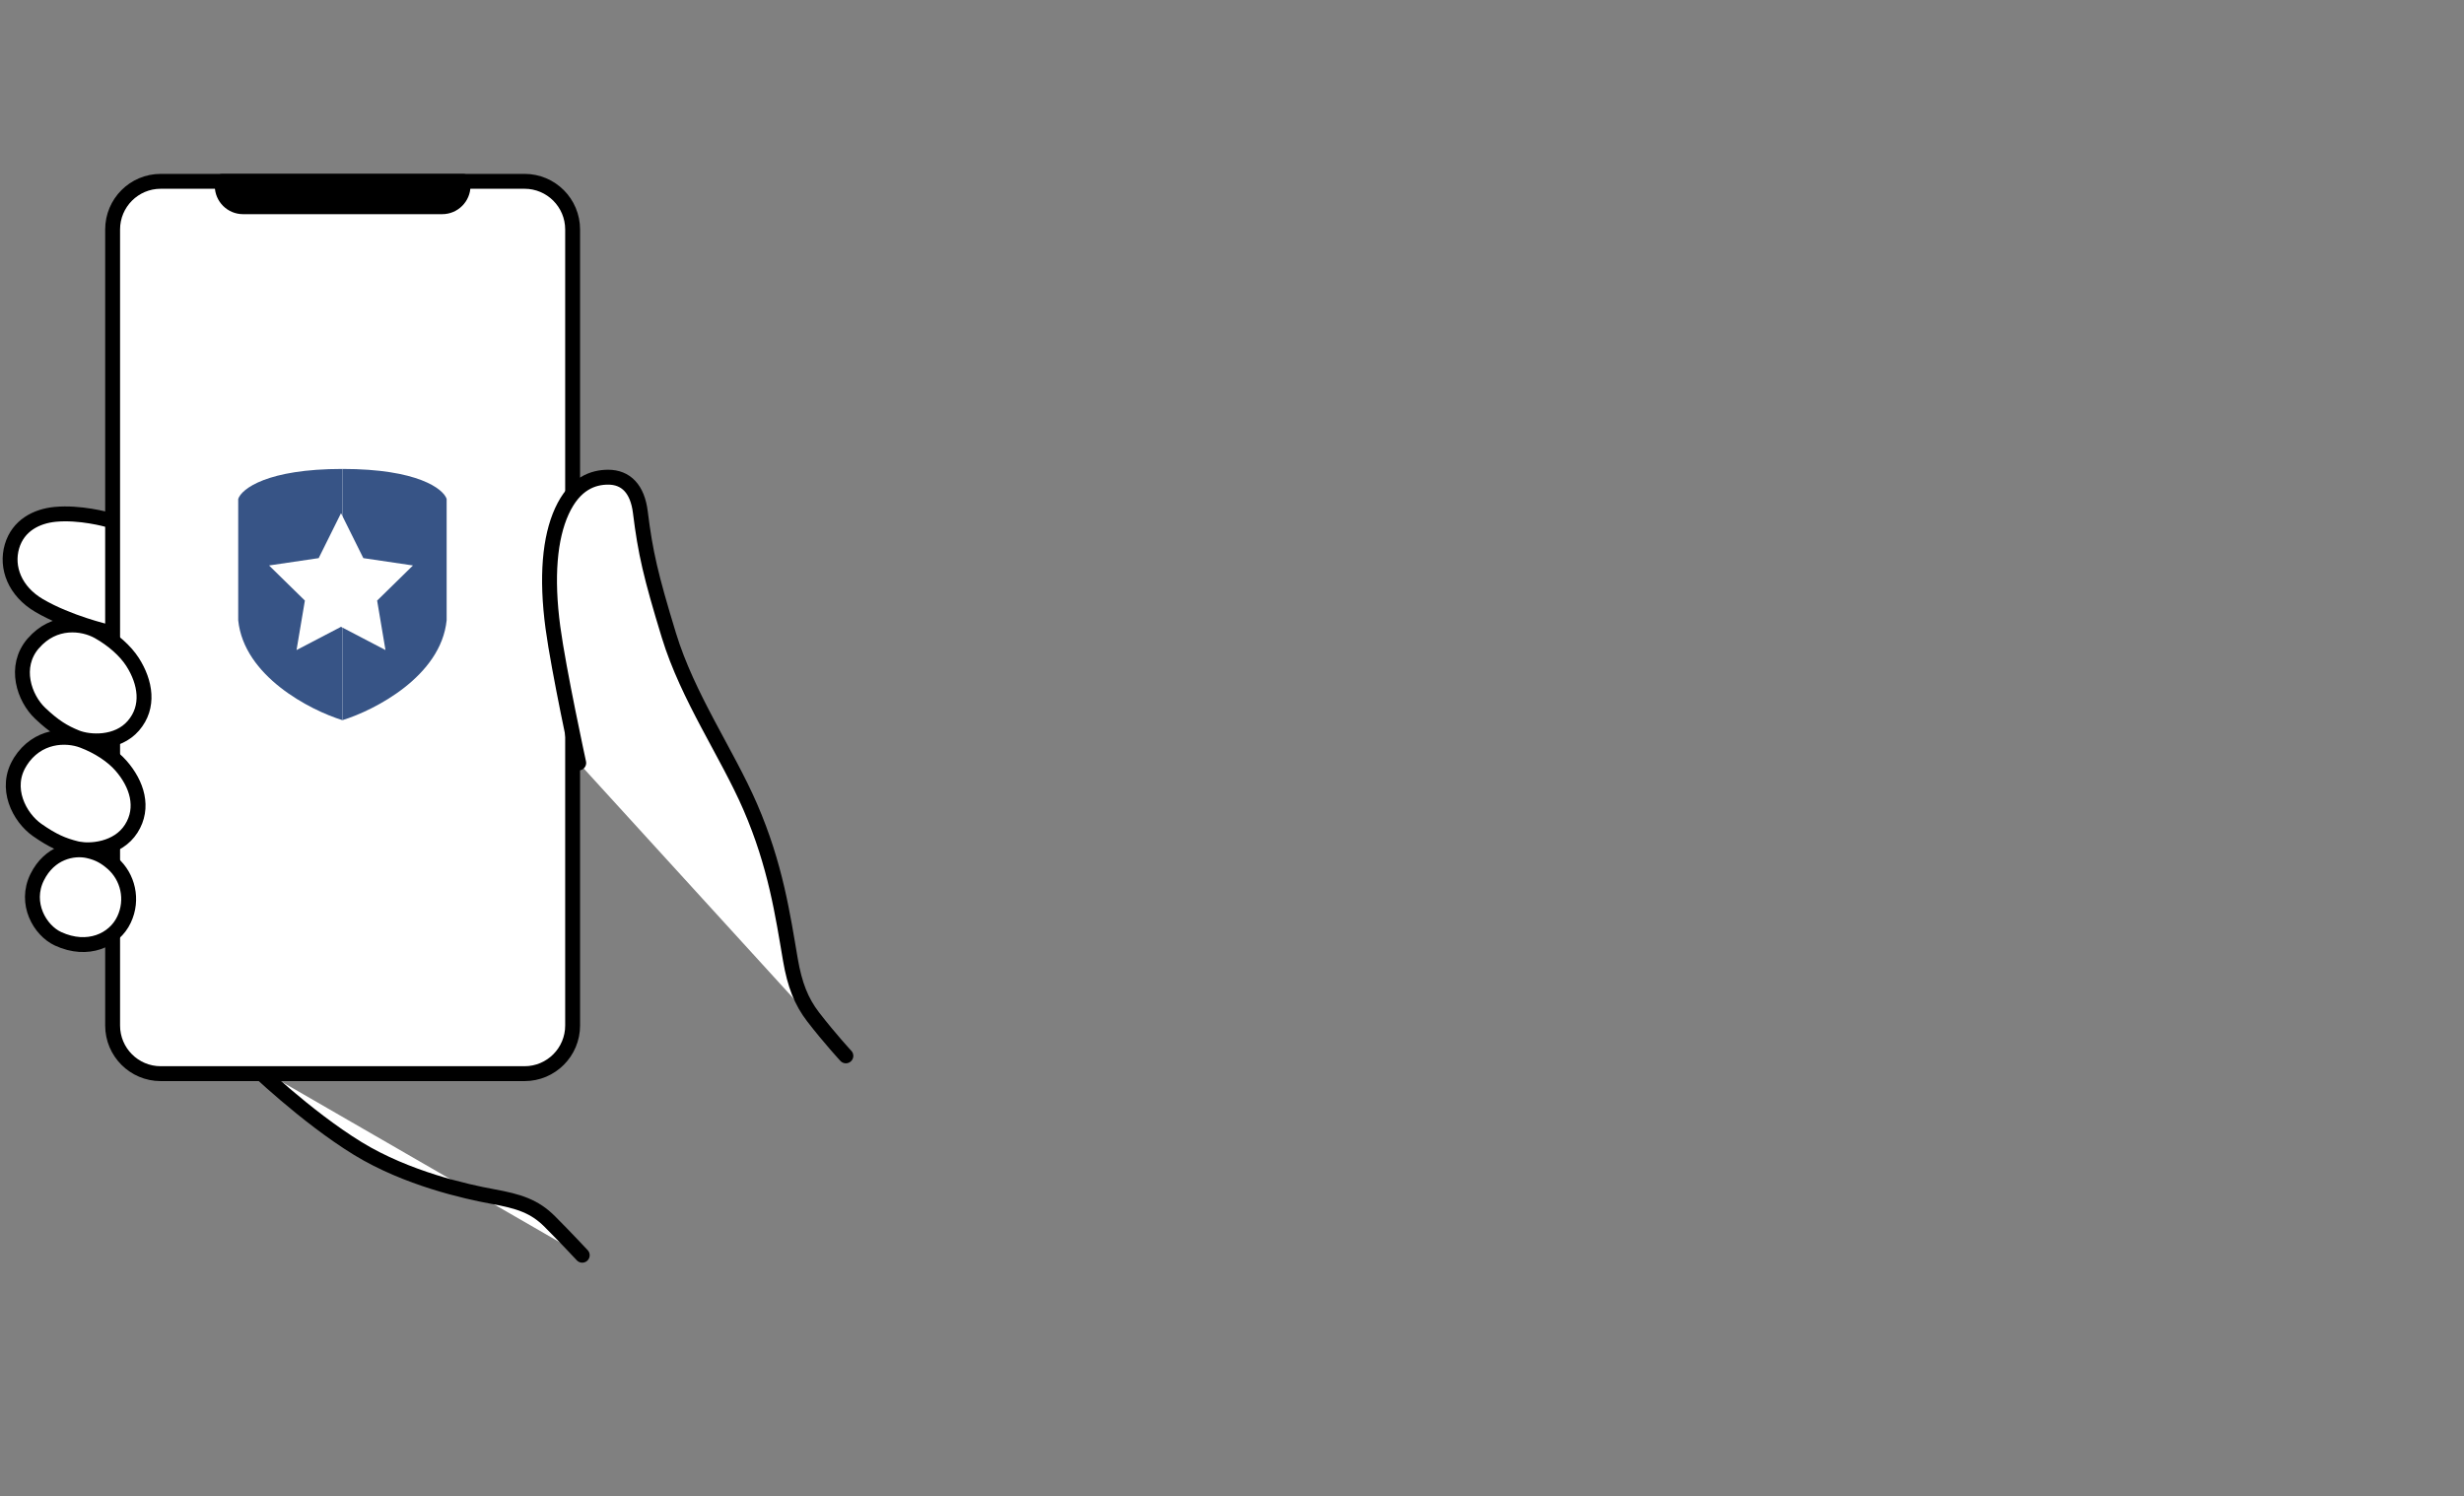 <svg width="331" height="201" viewBox="0 0 331 201" fill="none" xmlns="http://www.w3.org/2000/svg">
<rect x="0" y="0" width="331" height="201" fill="#808080" stroke="none"/>
<g clip-path="url(#clip0_593_65845)">
<path d="M33.848 143.029C33.848 143.029 41.032 149.99 48.08 154.308C54.639 158.319 62.625 160.103 66.159 160.744C69.693 161.391 71.787 162.031 73.873 164.129C75.96 166.219 78.216 168.637 78.216 168.637" fill="white"/>
<path d="M33.848 143.029C33.848 143.029 41.032 149.99 48.08 154.308C54.639 158.319 62.625 160.103 66.159 160.744C69.693 161.391 71.787 162.031 73.873 164.129C75.96 166.219 78.216 168.637 78.216 168.637" stroke="black" stroke-width="2" stroke-linecap="round" stroke-linejoin="round"/>
<path d="M14.39 69.803C14.39 69.803 10.754 68.781 7.416 69.101C4.881 69.346 2.441 70.606 1.612 73.392C0.769 76.246 2.006 79.453 5.269 81.36C9.204 83.662 14.39 84.868 14.39 84.868" fill="white"/>
<path d="M14.39 69.803C14.39 69.803 10.754 68.781 7.416 69.101C4.881 69.346 2.441 70.606 1.612 73.392C0.769 76.246 2.006 79.453 5.269 81.36C9.204 83.662 14.39 84.868 14.39 84.868" stroke="black" stroke-width="2" stroke-linecap="round" stroke-linejoin="round"/>
<path d="M70.468 24.361H21.586C18.02 24.361 15.129 27.258 15.129 30.831V137.771C15.129 141.345 18.02 144.242 21.586 144.242H70.468C74.034 144.242 76.924 141.345 76.924 137.771V30.831C76.924 27.258 74.034 24.361 70.468 24.361Z" fill="white" stroke="black" stroke-width="2" stroke-linecap="round" stroke-linejoin="round"/>
<path d="M29.852 24.968C29.852 26.514 31.102 27.773 32.652 27.773H59.404C60.946 27.773 62.204 26.52 62.204 24.968V24.361H29.858V24.968H29.852Z" fill="black" stroke="black" stroke-width="2" stroke-linejoin="round"/>
<path d="M77.742 102.501C77.742 102.501 75.057 90.119 74.276 84.31C73.365 77.513 73.847 72.248 75.479 68.679C77.185 64.94 79.679 64.109 81.698 64.109C84.077 64.109 85.633 65.676 86.02 68.802C86.693 74.243 87.407 77.342 89.854 85.358C92.403 93.688 97.663 101.193 100.783 108.392C104.202 116.279 105.153 122.96 106.179 128.946C106.75 132.277 107.634 134.545 109.238 136.629C111.501 139.557 113.629 141.852 113.629 141.852" fill="white"/>
<path d="M77.742 102.501C77.742 102.501 75.057 90.119 74.276 84.31C73.365 77.513 73.847 72.248 75.479 68.679C77.185 64.94 79.679 64.109 81.698 64.109C84.077 64.109 85.633 65.676 86.02 68.802C86.693 74.243 87.407 77.342 89.854 85.358C92.403 93.688 97.663 101.193 100.783 108.392C104.202 116.279 105.153 122.96 106.179 128.946C106.75 132.277 107.634 134.545 109.238 136.629C111.501 139.557 113.629 141.852 113.629 141.852" stroke="black" stroke-width="2" stroke-linecap="round" stroke-linejoin="round"/>
<path d="M4.464 86.442C1.766 89.575 3.268 93.817 5.396 95.827C7.278 97.611 8.556 98.374 10.242 99.062C11.982 99.77 15.761 100.002 17.922 97.495C20.11 94.962 19.553 91.659 17.806 88.934C16.848 87.443 15.183 85.951 13.212 84.848C11.125 83.683 7.278 83.186 4.471 86.442H4.464Z" fill="white" stroke="black" stroke-width="2" stroke-linecap="round" stroke-linejoin="round"/>
<path d="M2.714 102.357C0.498 105.85 2.605 109.828 4.99 111.503C7.111 112.988 8.491 113.567 10.251 114.003C12.079 114.452 15.845 114.132 17.625 111.333C19.427 108.507 18.394 105.319 16.266 102.881C15.104 101.546 13.242 100.307 11.121 99.503C8.885 98.652 5.004 98.72 2.707 102.35L2.714 102.357Z" fill="white" stroke="black" stroke-width="2" stroke-linecap="round" stroke-linejoin="round"/>
<path d="M4.99 117.859C3.264 121.359 5.344 124.989 7.804 126.127C11.794 127.965 15.355 126.317 16.66 123.545C17.931 120.862 17.184 117.797 15.124 115.992C14.18 115.162 13.255 114.61 11.841 114.297C9.823 113.847 6.649 114.494 4.99 117.859Z" fill="white" stroke="black" stroke-width="2" stroke-linecap="round" stroke-linejoin="round"/>
<path d="M32 83.329C32.767 90.847 41.653 95.411 46 96.753V63C35.874 63 32.447 65.685 32 67.027V83.329Z" fill="#375486"/>
<path d="M60 83.329C59.233 90.847 50.347 95.411 46 96.753V63C56.126 63 59.553 65.685 60 67.027V83.329Z" fill="#375486"/>
<path d="M45.809 68.945L48.808 74.982L55.476 75.969L50.662 80.686L51.783 87.333L45.809 84.212L39.834 87.333L40.956 80.686L36.142 75.969L42.81 74.982L45.809 68.945Z" fill="white"/>
</g>
<defs>
<clipPath id="clip0_593_65845">
<rect width="115" height="147" fill="white" transform="translate(0 23)"/>
</clipPath>
</defs>
</svg>
